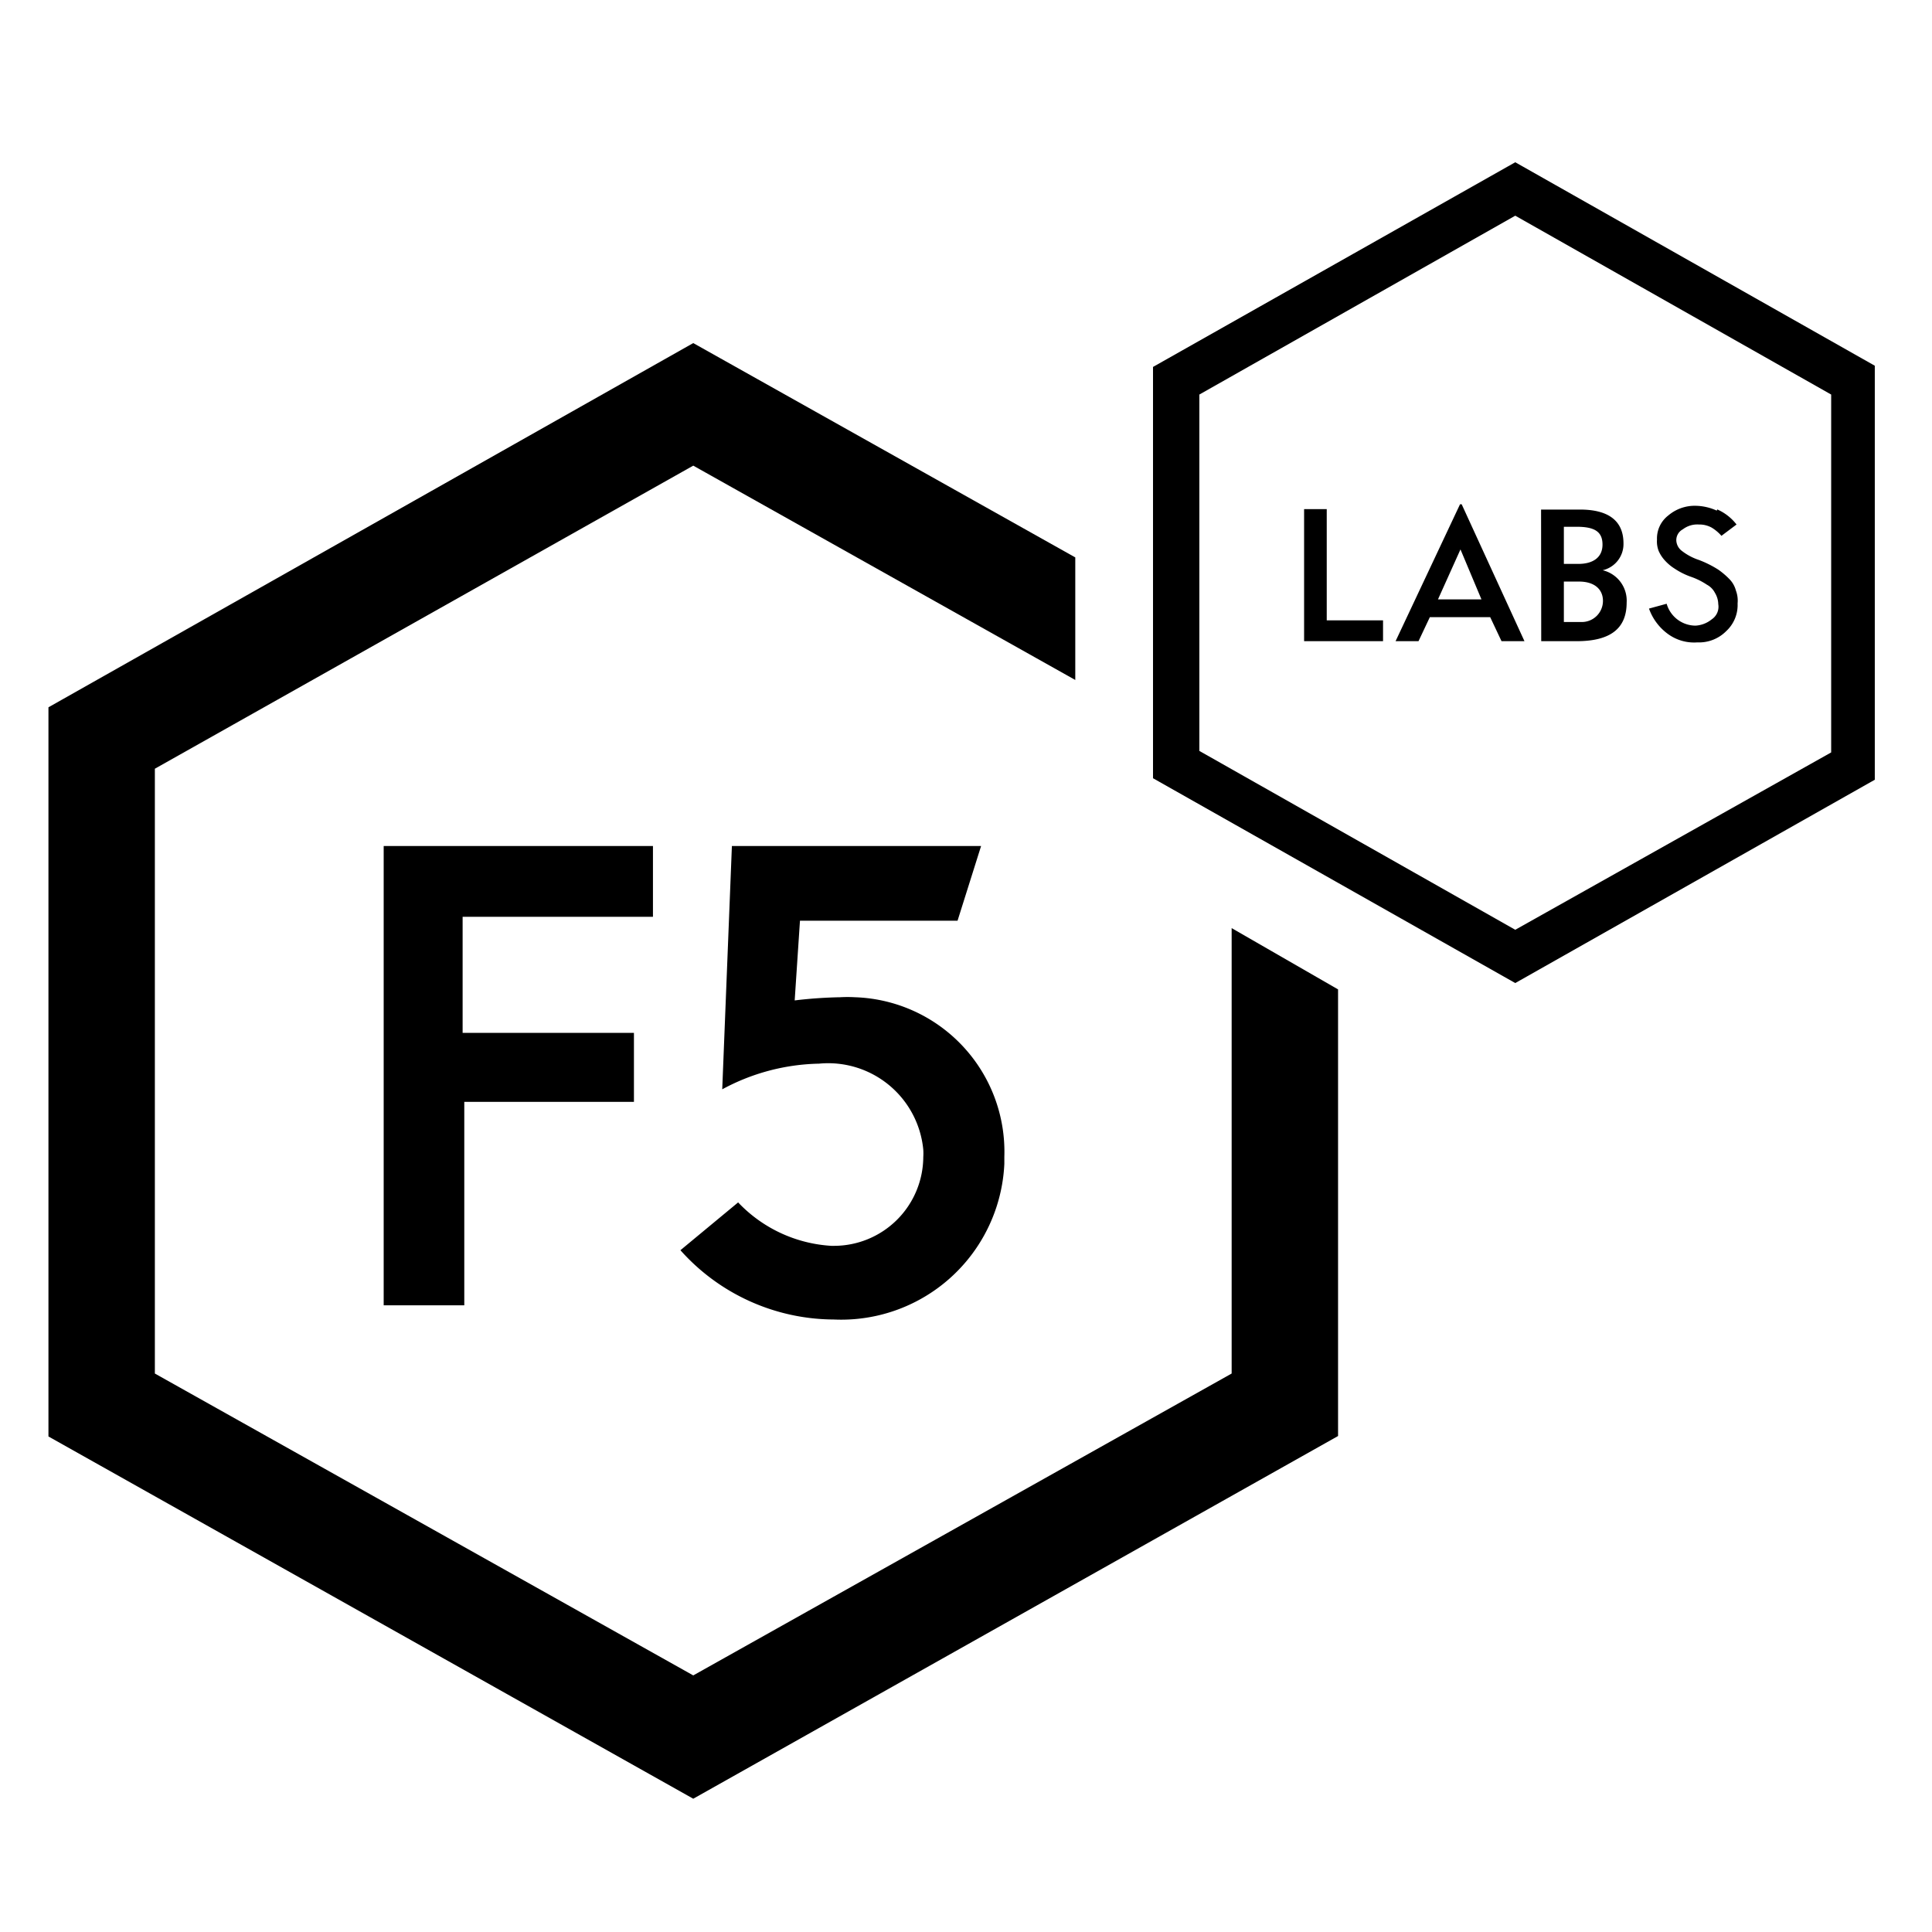 <svg xmlns="http://www.w3.org/2000/svg" viewBox="0 0 128 128"><path d="m79.46 49.75v-23.61l20.93-11.85 20.93 11.85v23.71l-20.93 11.75zm20.93-39-24 13.56v27.25l24 13.57 23.82-13.47v-27.43z"></path><path d="m45.93 119.17-42.72-24v-48.31l42.72-24.13 25.31 14.2v8.12l-25.31-14.2-35.67 20.08v40.07l35.67 20 35.67-20v-29.51l7.05 4.06v29.59z"></path><path d="m25.42 86.48h5.34v-13.48h11.24v-4.57h-11.35v-7.69h12.61v-4.69h-17.84zm23.51-6.84-3.85 3.19a13.68 13.68 0 0 0 10.15 4.59 10.82 10.82 0 0 0 11.31-10.31c0-.16 0-.32 0-.47a10.24 10.24 0 0 0 -9.89-10.57 8.68 8.68 0 0 0 -1 0 29.35 29.35 0 0 0 -3 .21l.35-5.28h10.44l1.56-4.95h-16.51l-.64 16.12a14 14 0 0 1 6.41-1.7 6.33 6.33 0 0 1 6.91 5.7 4 4 0 0 1 0 .49 5.92 5.92 0 0 1 -5.94 5.88h-.15a9.27 9.27 0 0 1 -6.18-2.88"></path><path d="m86.4 42.48h5.23v-1.38h-3.73v-7.37h-1.5zm7.58 0 .75-1.59h4l.75 1.59h1.52l-4.16-9.07h-.11l-4.27 9.07zm1.29-2.77 1.49-3.31 1.39 3.31zm6.84 2.77h2.35c2.25 0 3.31-.85 3.31-2.56a2.07 2.07 0 0 0 -1.59-2.14 1.78 1.78 0 0 0 1.38-1.78c0-1.5-1-2.24-2.88-2.24h-2.58zm1.5-5.12v-2.46h.85c1.18 0 1.71.32 1.71 1.18s-.64 1.28-1.6 1.28zm0 4v-2.83h1c1.06 0 1.59.54 1.59 1.28a1.4 1.4 0 0 1 -1.42 1.4h-1.24z"></path><path d="m113.74 33.83a3.49 3.49 0 0 0 -1.39-.32 2.7 2.7 0 0 0 -1.82.64 1.92 1.92 0 0 0 -.75 1.6 1.74 1.74 0 0 0 .11.75 2.29 2.29 0 0 0 .42.64 3.06 3.06 0 0 0 .65.54 4.78 4.78 0 0 0 1.06.53 4.64 4.64 0 0 1 1.07.53 1.26 1.26 0 0 1 .53.54 1.49 1.49 0 0 1 .22.75 1 1 0 0 1 -.43 1 1.87 1.87 0 0 1 -1.07.42 2 2 0 0 1 -1.92-1.45l-1.17.32a3.54 3.54 0 0 0 1.28 1.7 2.93 2.93 0 0 0 1.92.54 2.54 2.54 0 0 0 1.92-.75 2.35 2.35 0 0 0 .75-1.83 1.9 1.9 0 0 0 -.11-.85 1.7 1.7 0 0 0 -.42-.75 5.08 5.08 0 0 0 -.75-.64 7 7 0 0 0 -1.28-.64 3.76 3.76 0 0 1 -1.18-.64.92.92 0 0 1 -.32-.64.81.81 0 0 1 .43-.75 1.58 1.58 0 0 1 1.07-.32 1.68 1.68 0 0 1 .85.21 2.78 2.78 0 0 1 .64.54l1-.75a3.28 3.28 0 0 0 -1.28-1"></path></svg>